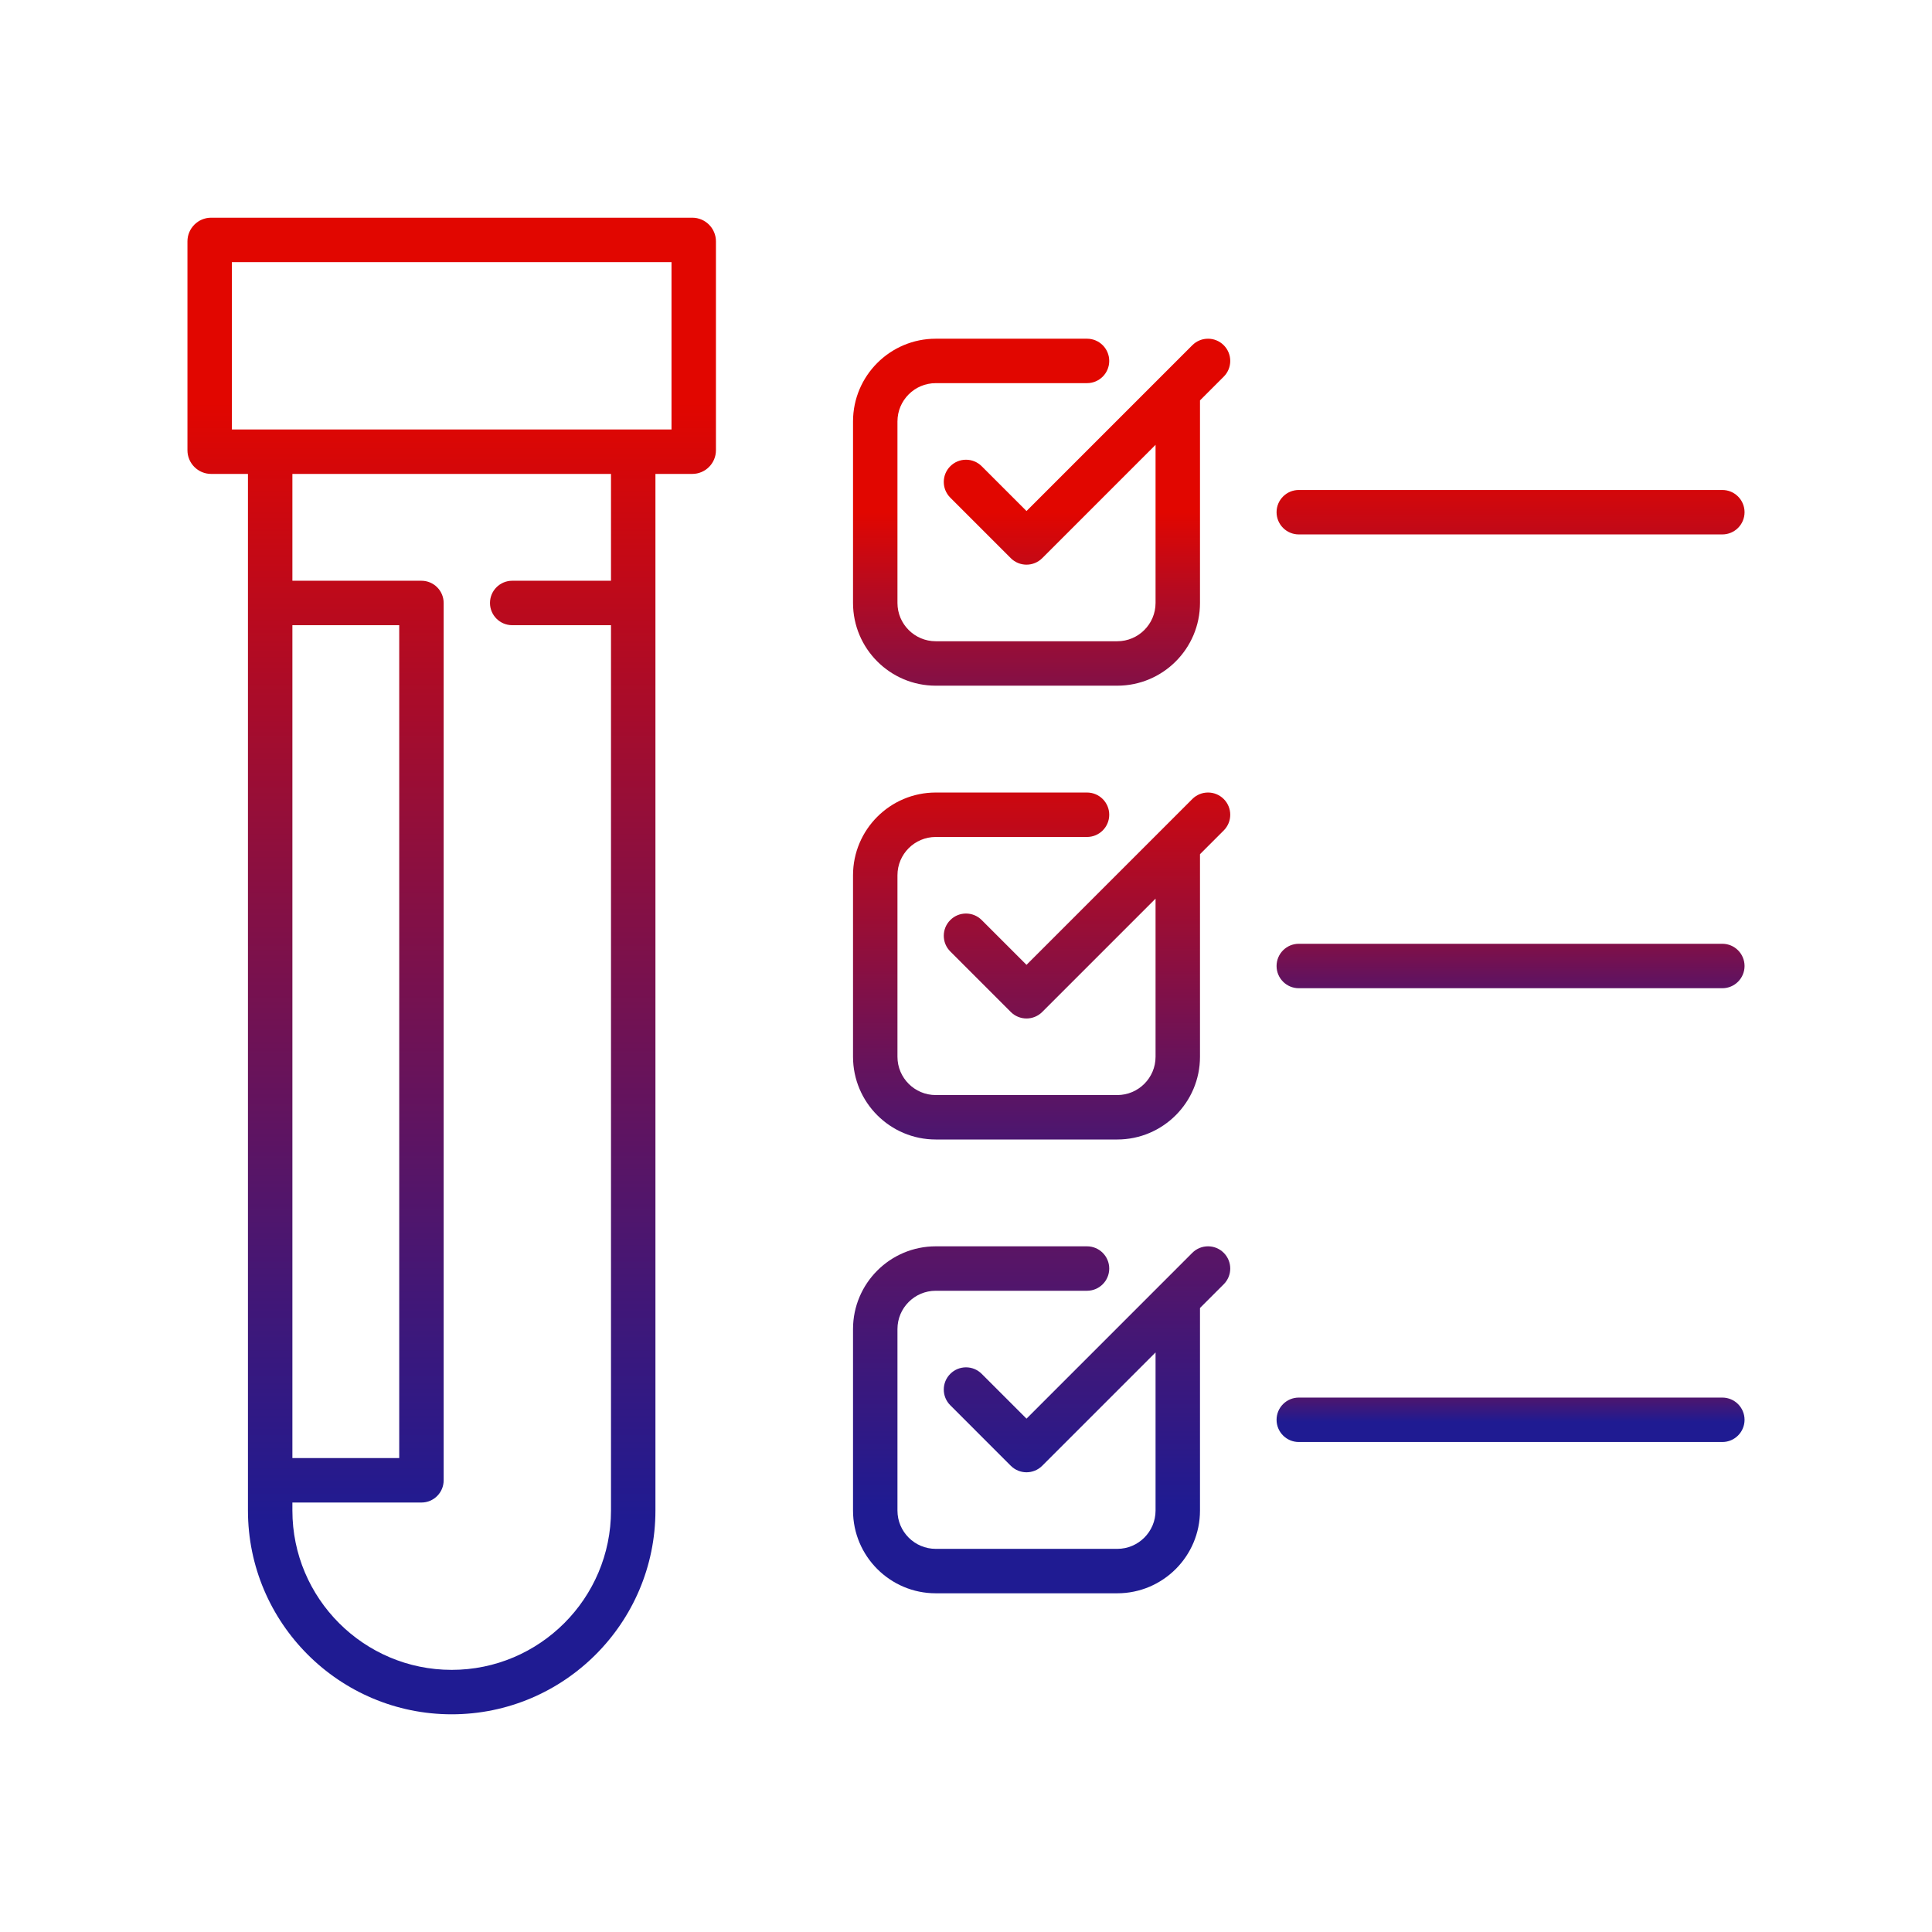 <?xml version="1.0" encoding="UTF-8"?>
<svg id="Layer_1" xmlns="http://www.w3.org/2000/svg" version="1.1" xmlns:xlink="http://www.w3.org/1999/xlink" viewBox="0 0 2000 2000">
  <!-- Generator: Adobe Illustrator 29.1.0, SVG Export Plug-In . SVG Version: 2.1.0 Build 142)  -->
  <defs>
    <style>
      .st0 {
        fill: url(#linear-gradient2);
      }

      .st1 {
        fill: url(#linear-gradient1);
      }

      .st2 {
        fill: url(#linear-gradient4);
      }

      .st3 {
        fill: url(#linear-gradient5);
      }

      .st4 {
        fill: url(#linear-gradient3);
      }

      .st5 {
        fill: url(#linear-gradient6);
      }

      .st6 {
        fill: url(#linear-gradient);
      }
    </style>
    <linearGradient id="linear-gradient" x1="467.59" y1="416.8" x2="467.59" y2="1577.16" gradientUnits="userSpaceOnUse">
      <stop offset="0" stop-color="#e10600"/>
      <stop offset=".32" stop-color="#9e0d32"/>
      <stop offset=".79" stop-color="#431776"/>
      <stop offset="1" stop-color="#1f1b92"/>
    </linearGradient>
    <linearGradient id="linear-gradient1" x1="1563.72" y1="477.58" x2="1563.72" y2="962.03" gradientUnits="userSpaceOnUse">
      <stop offset="0" stop-color="#e10600"/>
      <stop offset=".32" stop-color="#9e0d32"/>
      <stop offset=".79" stop-color="#431776"/>
      <stop offset="1" stop-color="#1f1b92"/>
    </linearGradient>
    <linearGradient id="linear-gradient2" x1="1078.3" y1="530.23" x2="1078.3" y2="920.73" xlink:href="#linear-gradient1"/>
    <linearGradient id="linear-gradient3" x1="1078.3" y1="769.11" x2="1078.3" y2="1315.32" xlink:href="#linear-gradient"/>
    <linearGradient id="linear-gradient4" x1="1563.72" y1="616.6" x2="1563.72" y2="1101.06" gradientUnits="userSpaceOnUse">
      <stop offset="0" stop-color="#e10600"/>
      <stop offset=".65" stop-color="#a60c2c"/>
      <stop offset=".67" stop-color="#9e0c31"/>
      <stop offset=".9" stop-color="#431676"/>
      <stop offset="1" stop-color="#1f1b92"/>
    </linearGradient>
    <linearGradient id="linear-gradient5" x1="1078.3" y1="753.37" x2="1078.3" y2="1558.94" xlink:href="#linear-gradient1"/>
    <linearGradient id="linear-gradient6" x1="1563.72" y1="1365.82" x2="1563.72" y2="1850.28" gradientUnits="userSpaceOnUse">
      <stop offset="0" stop-color="#e10600"/>
      <stop offset=".07" stop-color="#9e0d32"/>
      <stop offset=".18" stop-color="#431776"/>
      <stop offset=".22" stop-color="#1f1b92"/>
    </linearGradient>
  </defs>
  <path class="st6" d="M716.64,225.37H218.55c-13.51,0-24.5,10.99-24.5,24.5v216.23c0,13.51,10.99,24.5,24.5,24.5h38.13v1073.13c0,116.3,94.62,210.91,210.91,210.91s210.91-94.61,210.91-210.91V490.6h38.14c13.51,0,24.5-10.99,24.5-24.5v-216.23c0-13.51-10.99-24.5-24.5-24.5ZM632.5,601.19h-102.27c-12.7,0-23,10.3-23,23s10.3,23,23,23h102.27v916.54c0,90.93-73.98,164.91-164.91,164.91s-164.91-73.98-164.91-164.91v-8.32h133.59c12.71,0,23-10.29,23-23v-908.22c0-12.7-10.29-23-23-23h-133.59v-110.59h329.82v110.59ZM302.68,1509.4v-862.22h110.59v862.22h-110.59ZM695.14,444.6H240.05v-173.23h455.09v173.23Z"/>
  <path class="st1" d="M1782.95,553.23h-438.45c-12.7,0-23-10.3-23-23s10.3-23,23-23h438.45c12.7,0,23,10.3,23,23s-10.3,23-23,23Z"/>
  <path class="st0" d="M1266.81,389.9l-24.58,24.58v209.7c0,47.22-38.42,85.64-85.64,85.64h-187.91c-47.22,0-85.63-38.42-85.63-85.64v-187.91c0-47.22,38.41-85.64,85.63-85.64h156.59c12.7,0,23,10.3,23,23s-10.3,23-23,23h-156.59c-21.85,0-39.63,17.78-39.63,39.64v187.91c0,21.85,17.78,39.64,39.63,39.64h187.91c21.86,0,39.64-17.79,39.64-39.64v-163.7l-117.33,117.33c-4.49,4.49-10.38,6.73-16.26,6.73s-11.78-2.24-16.27-6.73l-62.63-62.64c-8.99-8.98-8.99-23.54,0-32.53,8.98-8.98,23.54-8.98,32.52,0l46.38,46.38,140.36-140.36,31.28-31.29c8.98-8.98,23.55-8.98,32.53,0,8.98,8.98,8.98,23.55,0,32.53Z"/>
  <path class="st4" d="M1266.81,859.68l-24.58,24.58v209.7c0,47.22-38.42,85.64-85.64,85.64h-187.91c-47.22,0-85.63-38.42-85.63-85.64v-187.91c0-47.22,38.41-85.63,85.63-85.63h156.59c12.7,0,23,10.29,23,23s-10.3,23-23,23h-156.59c-21.85,0-39.63,17.78-39.63,39.63v187.91c0,21.86,17.78,39.64,39.63,39.64h187.91c21.86,0,39.64-17.78,39.64-39.64v-163.7l-117.33,117.33c-4.49,4.49-10.38,6.73-16.26,6.73s-11.78-2.24-16.27-6.73l-62.63-62.64c-8.99-8.98-8.99-23.54,0-32.52,8.98-8.99,23.54-8.99,32.52,0l46.38,46.37,140.36-140.36,31.28-31.29c8.98-8.98,23.55-8.98,32.53,0,8.98,8.98,8.98,23.55,0,32.53Z"/>
  <path class="st2" d="M1782.95,1023h-438.45c-12.7,0-23-10.3-23-23s10.3-23,23-23h438.45c12.7,0,23,10.3,23,23s-10.3,23-23,23Z"/>
  <path class="st3" d="M1266.81,1329.45l-24.58,24.58v209.7c0,47.22-38.42,85.64-85.64,85.64h-187.91c-47.22,0-85.63-38.42-85.63-85.64v-187.91c0-47.22,38.41-85.63,85.63-85.63h156.59c12.7,0,23,10.3,23,23s-10.3,23-23,23h-156.59c-21.85,0-39.63,17.78-39.63,39.63v187.91c0,21.86,17.78,39.64,39.63,39.64h187.91c21.86,0,39.64-17.78,39.64-39.64v-163.7l-117.33,117.33c-4.49,4.49-10.38,6.74-16.26,6.74s-11.78-2.25-16.27-6.74l-62.63-62.64c-8.99-8.98-8.99-23.54,0-32.52,8.98-8.98,23.54-8.99,32.52,0l46.38,46.37,140.29-140.29.07-.07,31.28-31.29c8.98-8.98,23.55-8.98,32.53,0,8.98,8.99,8.98,23.55,0,32.53Z"/>
  <path class="st5" d="M1782.95,1492.77h-438.45c-12.7,0-23-10.3-23-23s10.3-23,23-23h438.45c12.7,0,23,10.3,23,23s-10.3,23-23,23Z"/>
</svg>